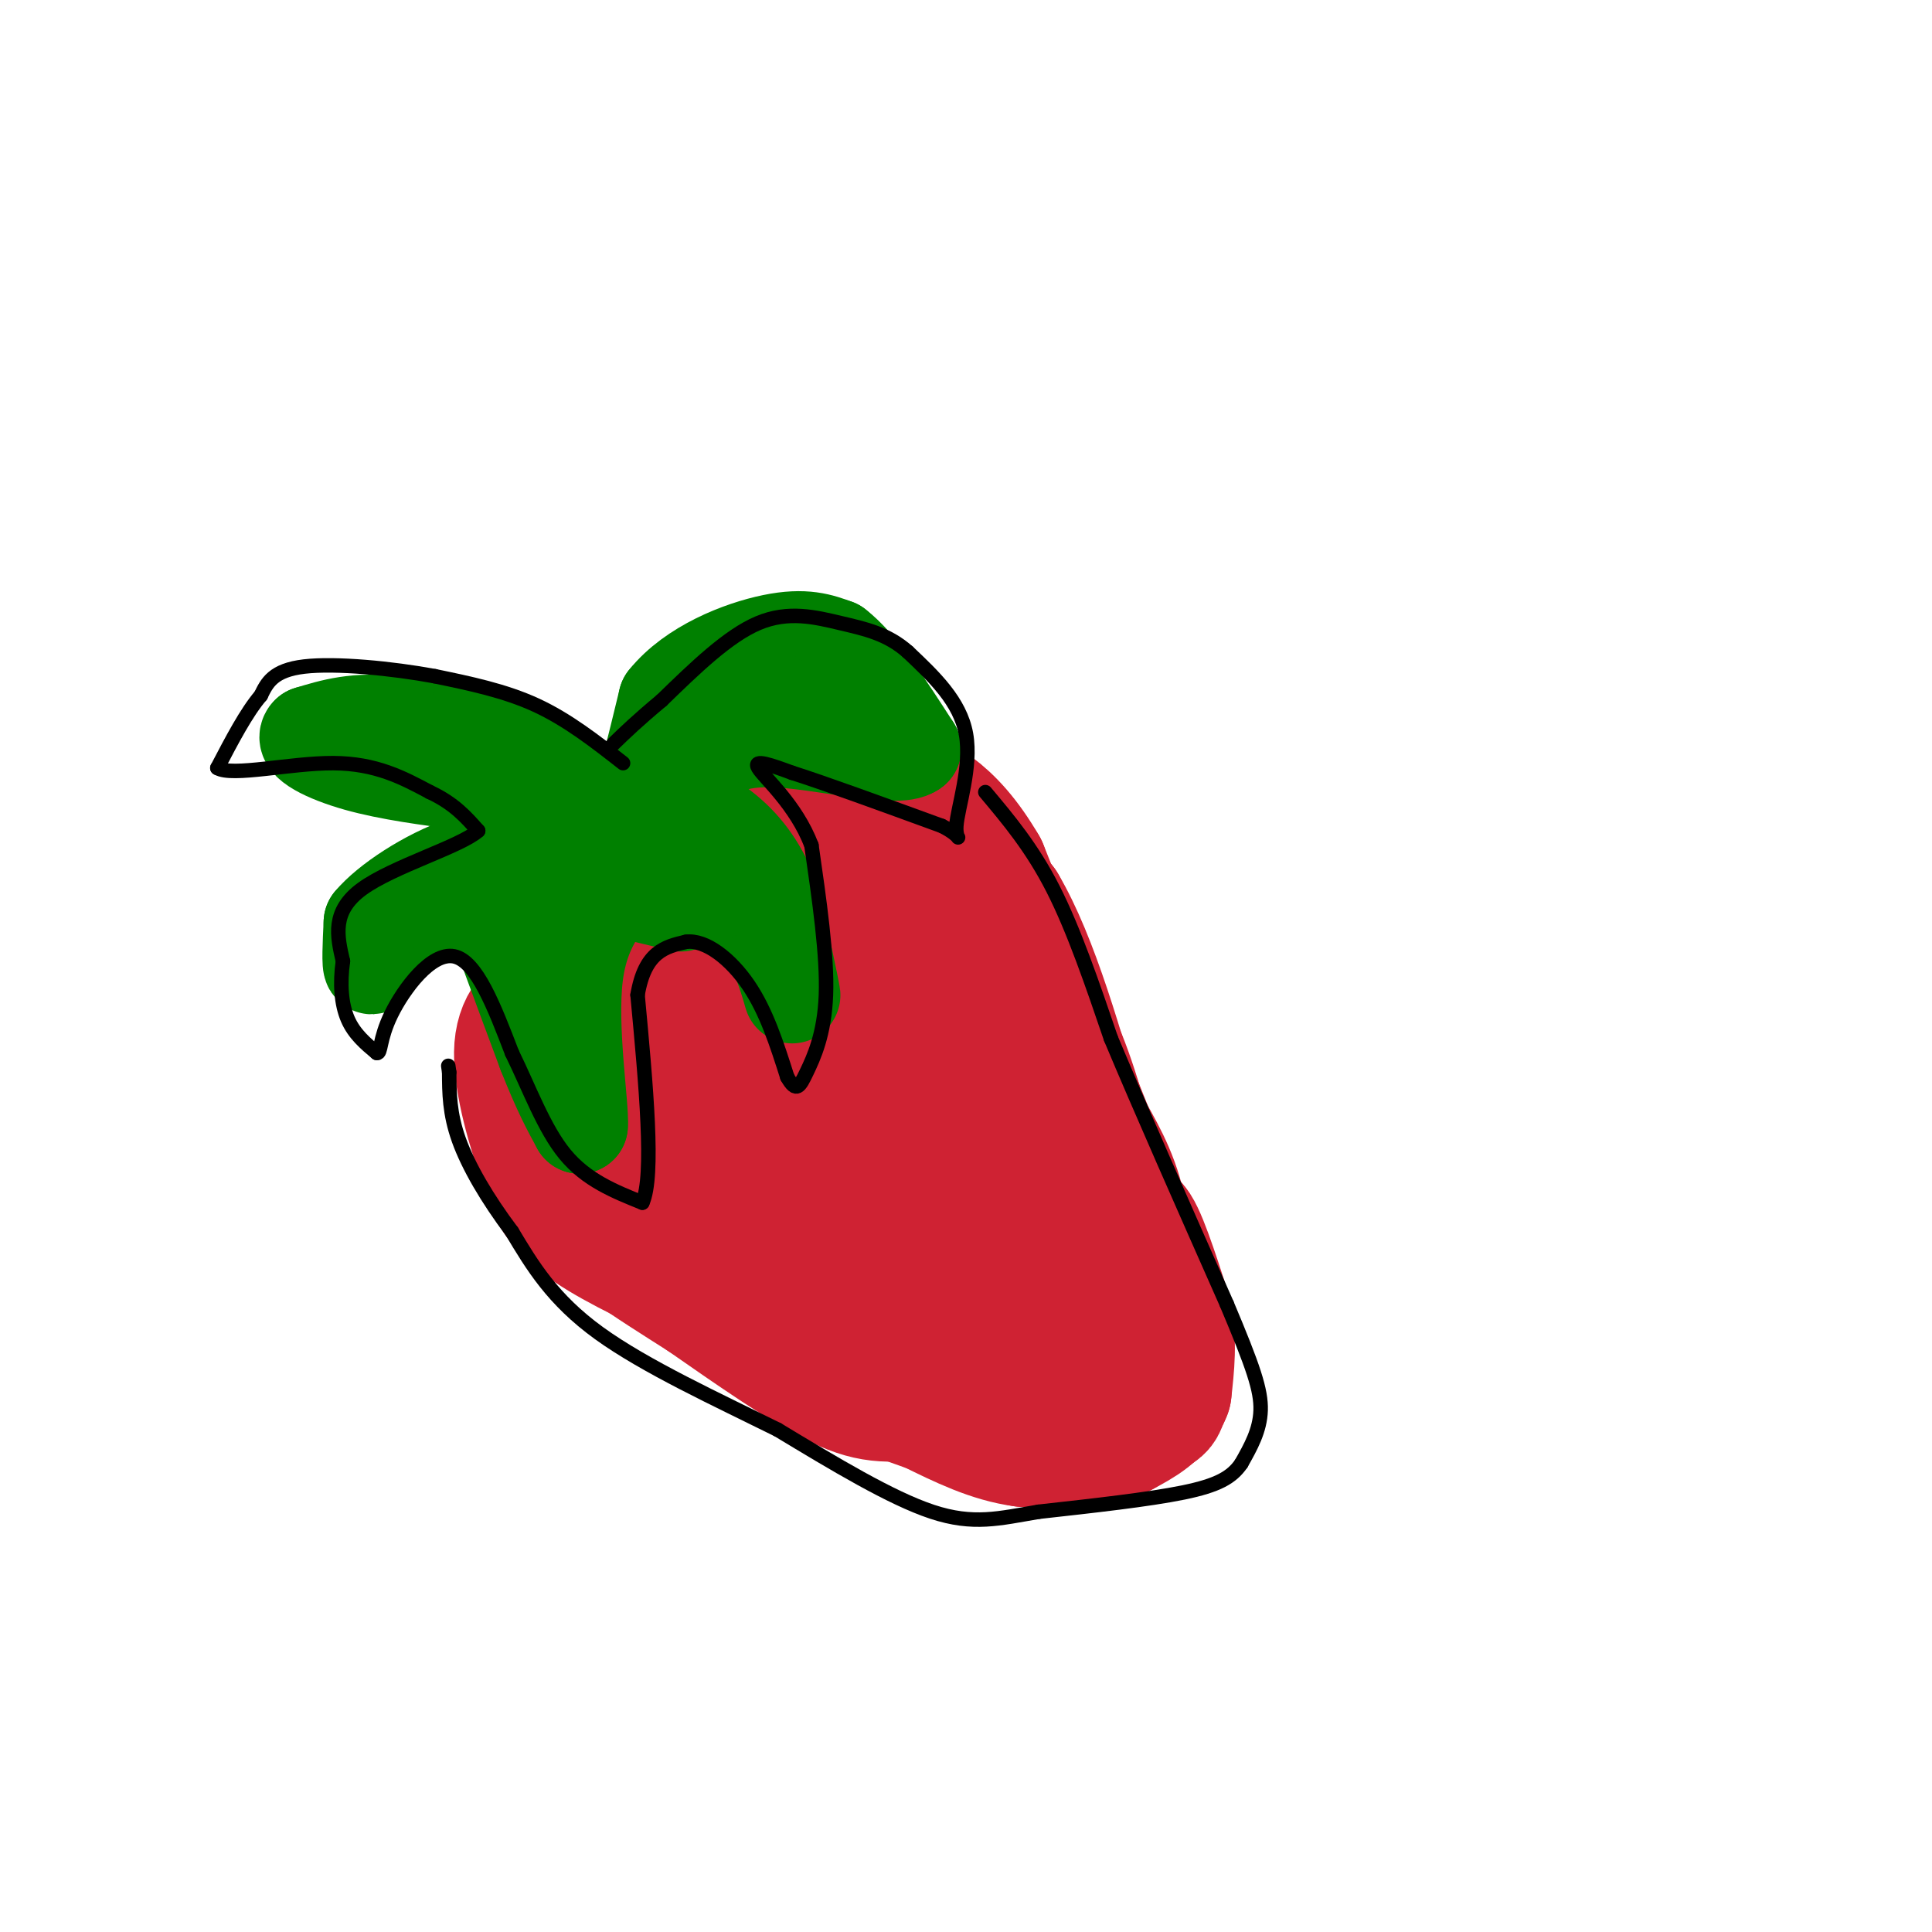 <svg viewBox='0 0 400 400' version='1.1' xmlns='http://www.w3.org/2000/svg' xmlns:xlink='http://www.w3.org/1999/xlink'><g fill='none' stroke='rgb(207,34,51)' stroke-width='28' stroke-linecap='round' stroke-linejoin='round'><path d='M134,193c3.000,-5.333 6.000,-10.667 11,-14c5.000,-3.333 12.000,-4.667 19,-6'/><path d='M164,173c6.644,-2.400 13.756,-5.400 21,-3c7.244,2.400 14.622,10.200 22,18'/><path d='M207,188c6.500,11.000 11.750,29.500 17,48'/><path d='M224,236c4.000,14.000 5.500,25.000 7,36'/><path d='M231,272c1.978,8.356 3.422,11.244 -3,13c-6.422,1.756 -20.711,2.378 -35,3'/><path d='M193,288c-8.422,0.822 -11.978,1.378 -19,-2c-7.022,-3.378 -17.511,-10.689 -28,-18'/><path d='M146,268c-10.679,-6.762 -23.375,-14.667 -29,-22c-5.625,-7.333 -4.179,-14.095 -2,-19c2.179,-4.905 5.089,-7.952 8,-11'/><path d='M123,216c5.535,-4.000 15.373,-8.500 24,-12c8.627,-3.500 16.044,-6.000 20,0c3.956,6.000 4.450,20.500 4,28c-0.450,7.500 -1.843,8.000 -4,9c-2.157,1.000 -5.079,2.500 -8,4'/><path d='M159,245c-4.010,1.329 -10.034,2.653 -15,0c-4.966,-2.653 -8.874,-9.283 -10,-14c-1.126,-4.717 0.531,-7.522 2,-10c1.469,-2.478 2.749,-4.629 7,-7c4.251,-2.371 11.473,-4.961 15,-6c3.527,-1.039 3.358,-0.526 4,4c0.642,4.526 2.096,13.065 3,18c0.904,4.935 1.258,6.267 0,9c-1.258,2.733 -4.129,6.866 -7,11'/><path d='M158,250c-1.798,-4.690 -2.793,-21.915 -2,-31c0.793,-9.085 3.375,-10.030 6,-12c2.625,-1.970 5.292,-4.964 8,-3c2.708,1.964 5.458,8.887 7,14c1.542,5.113 1.877,8.415 1,12c-0.877,3.585 -2.965,7.453 -5,9c-2.035,1.547 -4.018,0.774 -6,0'/><path d='M167,239c-2.065,-2.871 -4.229,-10.049 -5,-17c-0.771,-6.951 -0.151,-13.674 2,-19c2.151,-5.326 5.832,-9.255 9,-11c3.168,-1.745 5.821,-1.304 10,0c4.179,1.304 9.883,3.473 14,9c4.117,5.527 6.647,14.411 8,21c1.353,6.589 1.529,10.883 -1,15c-2.529,4.117 -7.765,8.059 -13,12'/><path d='M191,249c-2.905,2.450 -3.668,2.575 -6,2c-2.332,-0.575 -6.235,-1.851 -8,-6c-1.765,-4.149 -1.393,-11.170 0,-15c1.393,-3.830 3.806,-4.470 6,-5c2.194,-0.530 4.168,-0.950 7,1c2.832,1.950 6.524,6.272 8,13c1.476,6.728 0.738,15.864 0,25'/><path d='M198,264c-2.622,4.691 -9.177,3.917 -16,0c-6.823,-3.917 -13.914,-10.978 -15,-14c-1.086,-3.022 3.833,-2.006 9,0c5.167,2.006 10.584,5.003 16,8'/><path d='M192,258c7.111,3.422 16.889,7.978 19,6c2.111,-1.978 -3.444,-10.489 -9,-19'/><path d='M202,245c3.167,1.000 15.583,13.000 28,25'/><path d='M230,270c6.167,5.333 7.583,6.167 9,7'/><path d='M239,277c1.667,3.000 1.333,7.000 1,11'/><path d='M240,288c0.244,2.600 0.356,3.600 -4,4c-4.356,0.400 -13.178,0.200 -22,0'/><path d='M214,292c-10.333,-2.333 -25.167,-8.167 -40,-14'/><path d='M174,278c-12.333,-4.833 -23.167,-9.917 -34,-15'/><path d='M140,263c-9.689,-4.511 -16.911,-8.289 -21,-12c-4.089,-3.711 -5.044,-7.356 -6,-11'/><path d='M113,240c-2.311,-6.156 -5.089,-16.044 -5,-22c0.089,-5.956 3.044,-7.978 6,-10'/><path d='M114,208c5.289,-5.867 15.511,-15.533 23,-21c7.489,-5.467 12.244,-6.733 17,-8'/><path d='M154,179c7.667,-2.500 18.333,-4.750 29,-7'/><path d='M183,172c6.244,-0.556 7.356,1.556 11,7c3.644,5.444 9.822,14.222 16,23'/><path d='M210,202c4.533,6.956 7.867,12.844 11,22c3.133,9.156 6.067,21.578 9,34'/><path d='M230,258c1.833,8.000 1.917,11.000 2,14'/><path d='M232,272c0.622,-1.244 1.178,-11.356 0,-19c-1.178,-7.644 -4.089,-12.822 -7,-18'/><path d='M225,235c-4.833,-12.167 -13.417,-33.583 -22,-55'/><path d='M203,180c-7.000,-12.000 -13.500,-14.500 -20,-17'/><path d='M183,163c-4.533,-3.356 -5.867,-3.244 -12,-1c-6.133,2.244 -17.067,6.622 -28,11'/><path d='M143,173c-6.578,3.444 -9.022,6.556 -11,10c-1.978,3.444 -3.489,7.222 -5,11'/><path d='M127,194c-1.844,4.556 -3.956,10.444 -3,15c0.956,4.556 4.978,7.778 9,11'/><path d='M133,220c10.289,2.378 31.511,2.822 43,5c11.489,2.178 13.244,6.089 15,10'/><path d='M191,235c8.667,6.000 22.833,16.000 37,26'/><path d='M228,261c6.644,6.756 4.756,10.644 4,11c-0.756,0.356 -0.378,-2.822 0,-6'/><path d='M232,266c0.333,-3.000 1.167,-7.500 2,-12'/><path d='M234,254c1.500,1.000 4.250,9.500 7,18'/><path d='M241,272c1.167,5.667 0.583,10.833 0,16'/><path d='M241,288c-1.500,4.000 -5.250,6.000 -9,8'/><path d='M232,296c-4.833,1.667 -12.417,1.833 -20,2'/><path d='M212,298c-6.500,-0.833 -12.750,-3.917 -19,-7'/><path d='M193,291c-6.500,-2.333 -13.250,-4.667 -20,-7'/><path d='M173,284c-6.667,-5.000 -13.333,-14.000 -20,-23'/><path d='M153,261c-4.667,-7.500 -6.333,-14.750 -8,-22'/><path d='M145,239c-1.333,-3.667 -0.667,-1.833 0,0'/></g>
<g fill='none' stroke='rgb(0,128,0)' stroke-width='20' stroke-linecap='round' stroke-linejoin='round'><path d='M133,171c-1.833,-0.083 -3.667,-0.167 -6,2c-2.333,2.167 -5.167,6.583 -8,11'/><path d='M119,184c-5.500,2.667 -15.250,3.833 -25,5'/><path d='M94,189c-6.571,1.155 -10.500,1.542 -13,4c-2.500,2.458 -3.571,6.988 -4,7c-0.429,0.012 -0.214,-4.494 0,-9'/><path d='M77,191c3.289,-3.978 11.511,-9.422 19,-12c7.489,-2.578 14.244,-2.289 21,-2'/><path d='M117,177c4.833,-0.167 6.417,0.417 8,1'/><path d='M125,178c2.267,-0.244 3.933,-1.356 6,-7c2.067,-5.644 4.533,-15.822 7,-26'/><path d='M138,145c5.400,-6.756 15.400,-10.644 22,-12c6.600,-1.356 9.800,-0.178 13,1'/><path d='M173,134c4.833,3.667 10.417,12.333 16,21'/><path d='M189,155c-3.156,2.511 -19.044,-1.711 -29,-2c-9.956,-0.289 -13.978,3.356 -18,7'/><path d='M142,160c-1.422,-1.933 4.022,-10.267 8,-14c3.978,-3.733 6.489,-2.867 9,-2'/><path d='M129,173c-4.083,-5.583 -8.167,-11.167 -16,-15c-7.833,-3.833 -19.417,-5.917 -31,-8'/><path d='M82,150c-8.167,-1.000 -13.083,0.500 -18,2'/><path d='M64,152c-1.600,1.467 3.400,4.133 10,6c6.600,1.867 14.800,2.933 23,4'/><path d='M97,162c7.833,1.333 15.917,2.667 24,4'/><path d='M121,166c4.133,2.400 2.467,6.400 0,9c-2.467,2.600 -5.733,3.800 -9,5'/><path d='M112,180c-3.844,0.822 -8.956,0.378 -11,1c-2.044,0.622 -1.022,2.311 0,4'/><path d='M101,185c2.000,6.167 7.000,19.583 12,33'/><path d='M113,218c3.167,8.000 5.083,11.500 7,15'/><path d='M120,233c0.333,-3.578 -2.333,-20.022 -1,-31c1.333,-10.978 6.667,-16.489 12,-22'/><path d='M131,180c3.833,-6.167 7.417,-10.583 11,-15'/><path d='M142,165c1.107,-1.869 -1.625,0.958 -3,2c-1.375,1.042 -1.393,0.298 2,4c3.393,3.702 10.196,11.851 17,20'/><path d='M158,191c4.156,7.289 6.044,15.511 6,15c-0.044,-0.511 -2.022,-9.756 -4,-19'/><path d='M160,187c-1.956,-5.667 -4.844,-10.333 -9,-14c-4.156,-3.667 -9.578,-6.333 -15,-9'/><path d='M136,164c0.956,3.222 10.844,15.778 14,21c3.156,5.222 -0.422,3.111 -4,1'/><path d='M146,186c-6.533,-1.089 -20.867,-4.311 -25,-5c-4.133,-0.689 1.933,1.156 8,3'/><path d='M129,184c3.333,1.000 7.667,2.000 12,3'/></g>
<g fill='none' stroke='rgb(0,0,0)' stroke-width='3' stroke-linecap='round' stroke-linejoin='round'><path d='M129,158c-5.750,-4.500 -11.500,-9.000 -18,-12c-6.500,-3.000 -13.750,-4.500 -21,-6'/><path d='M90,140c-8.867,-1.644 -20.533,-2.756 -27,-2c-6.467,0.756 -7.733,3.378 -9,6'/><path d='M54,144c-3.000,3.500 -6.000,9.250 -9,15'/><path d='M45,159c3.044,1.844 15.156,-1.044 24,-1c8.844,0.044 14.422,3.022 20,6'/><path d='M89,164c5.000,2.333 7.500,5.167 10,8'/><path d='M99,172c-3.600,3.244 -17.600,7.356 -24,12c-6.400,4.644 -5.200,9.822 -4,15'/><path d='M71,199c-0.667,4.689 -0.333,8.911 1,12c1.333,3.089 3.667,5.044 6,7'/><path d='M78,218c0.976,0.226 0.417,-2.708 3,-8c2.583,-5.292 8.310,-12.940 13,-12c4.690,0.940 8.345,10.470 12,20'/><path d='M106,218c3.600,7.333 6.600,15.667 11,21c4.400,5.333 10.200,7.667 16,10'/><path d='M133,249c2.500,-5.500 0.750,-24.250 -1,-43'/><path d='M132,206c1.500,-9.000 5.750,-10.000 10,-11'/><path d='M142,195c4.089,-0.556 9.311,3.556 13,9c3.689,5.444 5.844,12.222 8,19'/><path d='M163,223c1.869,3.298 2.542,2.042 4,-1c1.458,-3.042 3.702,-7.869 4,-16c0.298,-8.131 -1.351,-19.565 -3,-31'/><path d='M168,175c-3.222,-8.422 -9.778,-13.978 -11,-16c-1.222,-2.022 2.889,-0.511 7,1'/><path d='M164,160c6.333,2.000 18.667,6.500 31,11'/><path d='M195,171c5.214,2.631 2.750,3.708 3,0c0.250,-3.708 3.214,-12.202 2,-19c-1.214,-6.798 -6.607,-11.899 -12,-17'/><path d='M188,135c-4.250,-3.798 -8.875,-4.792 -14,-6c-5.125,-1.208 -10.750,-2.631 -17,0c-6.250,2.631 -13.125,9.315 -20,16'/><path d='M137,145c-5.000,4.167 -7.500,6.583 -10,9'/><path d='M204,164c4.833,5.750 9.667,11.500 14,20c4.333,8.500 8.167,19.750 12,31'/><path d='M230,215c6.000,14.333 15.000,34.667 24,55'/><path d='M254,270c5.467,12.956 7.133,17.844 7,22c-0.133,4.156 -2.067,7.578 -4,11'/><path d='M257,303c-1.956,2.867 -4.844,4.533 -12,6c-7.156,1.467 -18.578,2.733 -30,4'/><path d='M215,313c-8.133,1.378 -13.467,2.822 -22,0c-8.533,-2.822 -20.267,-9.911 -32,-17'/><path d='M161,296c-12.400,-6.156 -27.400,-13.044 -37,-20c-9.600,-6.956 -13.800,-13.978 -18,-21'/><path d='M106,255c-5.156,-6.867 -9.044,-13.533 -11,-19c-1.956,-5.467 -1.978,-9.733 -2,-14'/><path d='M93,222c-0.333,-2.333 -0.167,-1.167 0,0'/></g>
</svg>